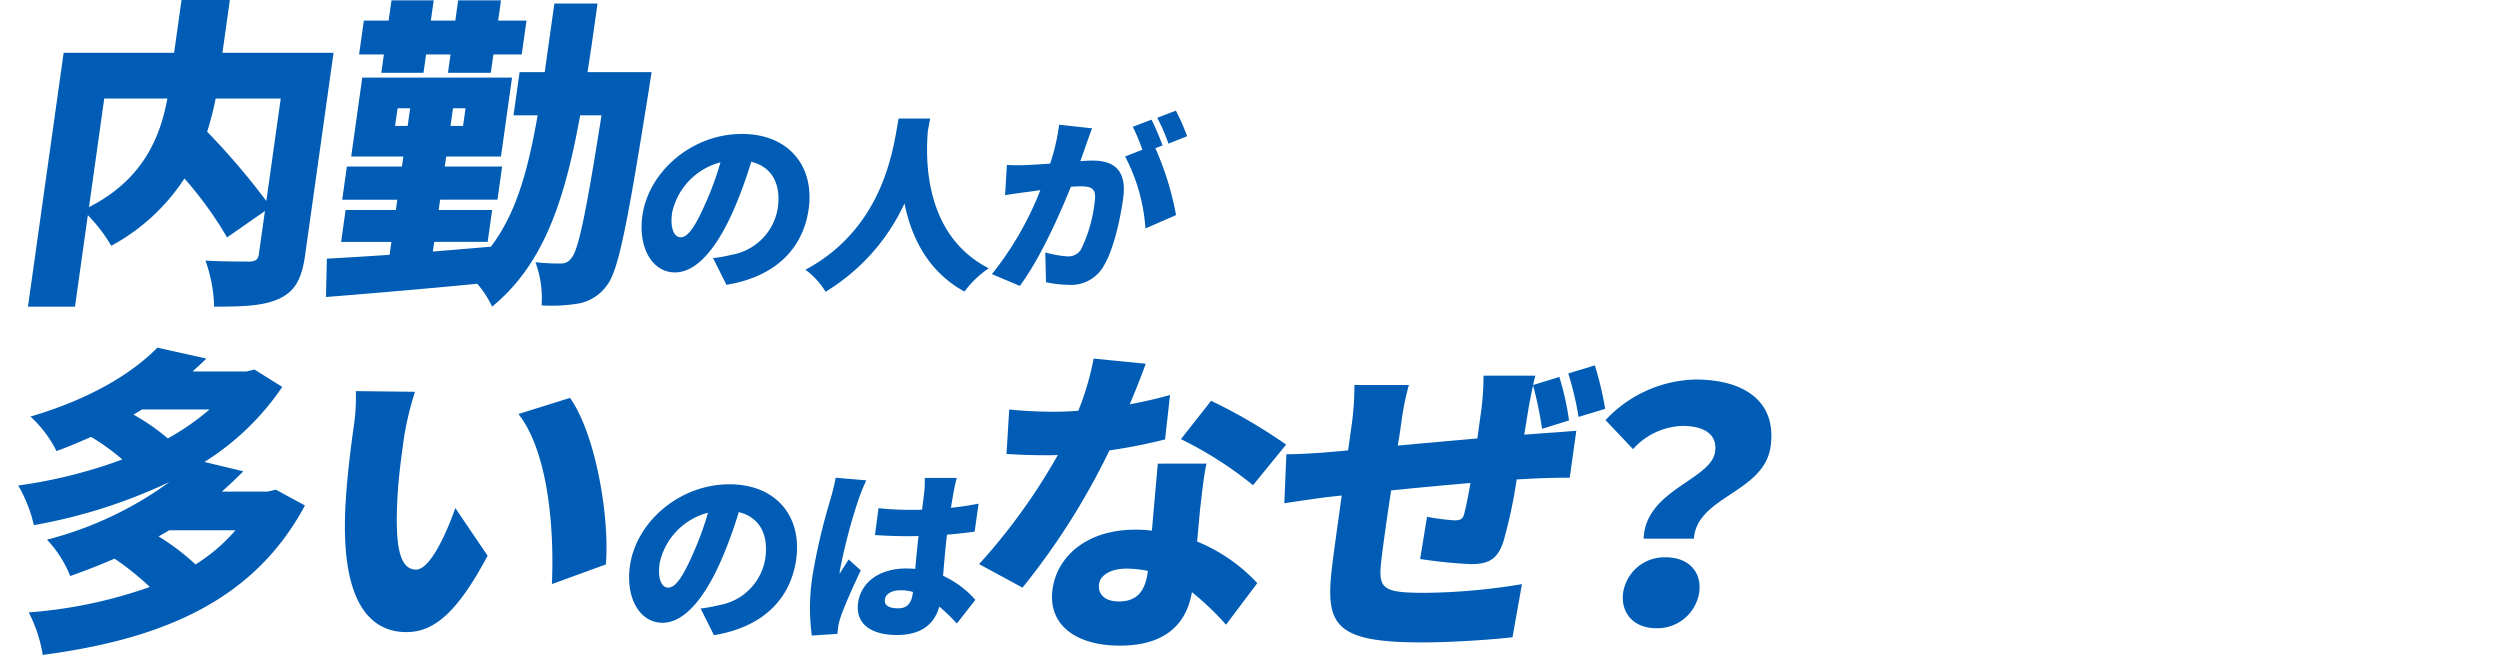 <svg xmlns="http://www.w3.org/2000/svg" xmlns:xlink="http://www.w3.org/1999/xlink" width="275" height="72" viewBox="0 0 275 72"><defs><clipPath id="a"><rect width="275" height="72" transform="translate(50 405)" fill="rgba(26,255,0,0.5)"/></clipPath></defs><g transform="translate(-50 -405)" clip-path="url(#a)"><g transform="translate(52 405)"><path d="M30.486,28.064c-.364,2.586-1.09,3.968-2.834,4.783s-4.021.886-7.175.886a16,16,0,0,0-.953-5.066c1.828.106,4.2.106,4.875.106.643-.035.915-.212,1-.815l.668-4.748L21.9,26.115a41.236,41.236,0,0,0-4.687-6.484A22.184,22.184,0,0,1,9.16,27.037,17.249,17.249,0,0,0,6.587,23.67L5.172,33.732H0L3.924,5.811H16.076L16.893,0h5.315L21.39,5.811H33.614ZM6.711,22.784c6.066-3.083,7.872-7.867,8.622-11.942H8.39ZM20.648,10.842a35.416,35.416,0,0,1-.938,3.649,77.731,77.731,0,0,1,6.511,7.619l1.584-11.268Z" transform="translate(1.076 0)" fill="#005cb5"/><path d="M35.822,7.9s-.254,1.559-.333,2.126C33.179,24.449,32.183,29.764,30.9,31.359a4.955,4.955,0,0,1-3.078,1.984,18.009,18.009,0,0,1-4.1.212,11.447,11.447,0,0,0-.679-4.748,22.072,22.072,0,0,0,2.78.141,1.357,1.357,0,0,0,1.228-.673c.726-.886,1.577-4.925,3.259-15.626H27.964c-1.735,9.568-4.082,16.442-9.69,21.047a10.7,10.7,0,0,0-1.631-2.516C10.718,31.749,4.514,32.28,0,32.634l.1-4.216c1.964-.107,4.322-.248,6.9-.426l.2-1.417H1.667l.493-3.509H7.687l.159-1.134H1.788L2.3,18.284H8.359l.154-1.1H2.774L3.994,8.5H20.468l-1.219,8.681H13.225l-.154,1.1h6.306l-.512,3.649H12.558l-.16,1.134H18.28l-.493,3.509H11.905l-.149,1.062c2.115-.177,4.266-.353,6.381-.531,2.735-3.578,4.065-8.255,5.15-14.457H20.629L21.3,7.9h2.764q.492-3.509,1.061-7.548h4.747c-.373,2.658-.727,5.174-1.1,7.548ZM6.372,5.953H3.643l.523-3.722H6.895L7.208,0h4.642l-.313,2.232h2.692L14.542,0h4.711l-.312,2.232h3.117l-.523,3.722H18.417l-.283,2.019H13.421l.284-2.019H11.013L10.73,7.973H6.088Zm2.615,7.865.274-1.948H7.879L7.6,13.819Zm6.368-1.948H13.972L13.7,13.819H15.08Z" transform="translate(33.856 0.036)" fill="#005cb5"/><path d="M7.865,13.661a15.77,15.77,0,0,0,2.057-.372,6.206,6.206,0,0,0,5.063-5.146c.372-2.645-.645-4.526-2.923-5.084a47.965,47.965,0,0,1-1.948,5.332c-1.794,4.092-4.021,6.84-6.438,6.84C1.155,15.231-.4,12.483.09,8.989.773,4.132,5.549,0,11.026,0c5.207,0,8.008,3.6,7.355,8.245-.6,4.3-3.591,7.462-9.047,8.351Zm.821-10.54A7.332,7.332,0,0,0,3.36,8.66c-.249,1.776.24,2.707.942,2.707.827,0,1.621-1.241,2.679-3.617a33.51,33.51,0,0,0,1.7-4.629" transform="translate(68.573 14.733)" fill="#005cb5"/><path d="M13.725,0c-.076.392-.16.848-.253,1.363-.253,2.976-.455,11.471,6.7,15.108A10.885,10.885,0,0,0,17.5,19.035C13.409,16.8,11.635,12.959,10.9,9.342a22.289,22.289,0,0,1-8.681,9.712A8.151,8.151,0,0,0,0,16.637C8.9,11.864,9.728,2.707,10.254,0Z" transform="translate(86.593 13.038)" fill="#005cb5"/><path d="M11.017,1.943c-.231.62-.5,1.384-.71,1.963-.182.558-.384,1.116-.584,1.653.543-.041,1.02-.062,1.393-.062,2.356,0,3.749,1.117,3.319,4.176-.338,2.4-1.067,5.684-2.19,7.5a4.1,4.1,0,0,1-3.855,1.984,11.611,11.611,0,0,1-2.439-.289L5.873,15.6a12.111,12.111,0,0,0,2.44.434,1.625,1.625,0,0,0,1.5-.786,16.007,16.007,0,0,0,1.5-5.25c.209-1.488-.386-1.673-1.667-1.673-.227,0-.581.02-.956.041-1.274,3.182-3.494,8.1-5.625,10.912L0,17.981A35.131,35.131,0,0,0,5.329,8.743c-.549.083-1.012.145-1.307.186-.673.083-1.873.247-2.574.372l.2-3.327a23,23,0,0,0,2.378,0c.6-.022,1.457-.083,2.376-.145A21.97,21.97,0,0,0,7.394,1.55Zm6.967,2.191a32.724,32.724,0,0,1,2.272,7.357l-3.368,1.468a19.848,19.848,0,0,0-2.236-7.915l1.9-.744A22.425,22.425,0,0,0,15.5,1.778L17.557.992a28.423,28.423,0,0,1,1.214,2.832Zm1.433-.5A19.624,19.624,0,0,0,18.187.786L20.239,0a25.007,25.007,0,0,1,1.237,2.811Z" transform="translate(107.11 12.17)" fill="#005cb5"/><path d="M31.542,17.362C25.822,28.064,15.476,32.1,2.7,33.8a15.29,15.29,0,0,0-1.54-4.677,51.23,51.23,0,0,0,13.325-2.8A32.21,32.21,0,0,0,10.6,23.209c-1.547.673-3.16,1.31-4.874,1.913a12.723,12.723,0,0,0-2.555-4,39.565,39.565,0,0,0,13.468-6.342A58.662,58.662,0,0,1,1.726,19.524,15.228,15.228,0,0,0,0,15.166,54.356,54.356,0,0,0,11.457,12.3a23.9,23.9,0,0,0-3.443-2.48c-1.208.531-2.452,1.064-3.8,1.559A12.885,12.885,0,0,0,1.349,7.583C7.854,5.669,12.5,2.87,15.311,0L20.7,1.2c-.495.5-1.02.956-1.511,1.417h5.953l.845-.212,3.061,1.914a28.731,28.731,0,0,1-8.564,8.256l4.284,1.028c-.783.779-1.56,1.524-2.369,2.232h5.031l.915-.212ZM13.611,6.8c-.313.212-.622.388-.929.566a23.176,23.176,0,0,1,3.777,2.622A27.569,27.569,0,0,0,21.051,6.8ZM16.6,20.09c-.389.248-.773.461-1.158.673a25.566,25.566,0,0,1,4.066,3.084A19.19,19.19,0,0,0,23.9,20.09Z" transform="translate(0 38.241)" fill="#005cb5"/><path d="M6.54,4.854c-.324,2.3-.647,4.606-.764,6.945-.222,4.606.034,7.83,2.053,7.83,1.631,0,3.488-4.394,4.317-6.767L15.7,18.106c-3.316,6.2-5.857,8.4-8.939,8.4C2.611,26.5-.328,22.961.029,13.359c.115-3.331.643-7.335.956-9.567A20.642,20.642,0,0,0,1.2,0L7.708.071A35.146,35.146,0,0,0,6.54,4.854M28.705,19.063l-5.937,2.16c.246-5.279-.2-14.243-3.677-18.708L24.76.744C27.629,4.783,29.134,14,28.705,19.063" transform="translate(35.939 43.025)" fill="#005cb5"/><path d="M7.865,13.661a15.772,15.772,0,0,0,2.057-.372,6.208,6.208,0,0,0,5.063-5.146c.371-2.645-.646-4.526-2.923-5.084A47.751,47.751,0,0,1,10.114,8.39c-1.793,4.093-4.02,6.841-6.438,6.841C1.155,15.231-.4,12.483.09,8.989.772,4.132,5.549,0,11.026,0c5.207,0,8.008,3.6,7.355,8.245-.6,4.3-3.591,7.462-9.047,8.351Zm.821-10.54A7.331,7.331,0,0,0,3.36,8.66c-.25,1.776.24,2.707.942,2.707.827,0,1.621-1.241,2.678-3.617a33.51,33.51,0,0,0,1.7-4.629" transform="translate(67.201 53.273)" fill="#005cb5"/><path d="M6.194.289a22.341,22.341,0,0,0-.851,2.087,62.376,62.376,0,0,0-2.037,7.73,3.857,3.857,0,0,0-.045.476c.332-.6.634-.993.988-1.592l1.339,1.2c-.879,1.839-1.789,3.906-2.2,5.084a6.629,6.629,0,0,0-.261.972c-.032.227-.084.6-.11.93L.2,17.361A22.88,22.88,0,0,1,.273,10.81a67.038,67.038,0,0,1,2-8.5C2.442,1.7,2.7.764,2.825,0Zm9.959,15.748a18.93,18.93,0,0,0-1.929-1.86C13.685,16.1,12.256,17.3,9.57,17.3c-2.873,0-4.6-1.24-4.275-3.555.323-2.294,2.41-3.761,5.262-3.761.351,0,.7.021,1.028.041.089-1.075.2-2.335.362-3.617-.4.022-.788.022-1.161.022q-1.827,0-3.639-.125l.394-2.955a34.649,34.649,0,0,0,3.632.186c.391,0,.764,0,1.16-.021.113-.95.221-1.715.252-2.087A9.706,9.706,0,0,0,12.618.02h3.533c-.117.393-.232.91-.316,1.365-.076.391-.192,1.074-.332,1.922,1.048-.1,2.083-.269,3.04-.455l-.432,3.079c-.927.124-1.957.248-3.043.331-.22,1.86-.323,3.327-.43,4.526a10.649,10.649,0,0,1,3.555,2.645ZM11.33,12.566a4.9,4.9,0,0,0-1.358-.186c-.951,0-1.644.372-1.734,1.013-.1.723.587.972,1.455.972.992,0,1.46-.538,1.617-1.654Z" transform="translate(87.098 52.55)" fill="#005cb5"/><path d="M20.456,8.894a60.445,60.445,0,0,1-6.12,1.205A77.882,77.882,0,0,1,4.773,25.193L0,22.607A66.227,66.227,0,0,0,8.667,10.595c-.394.036-.784.036-1.138.036-1.489,0-2.9-.036-4.516-.142l.3-4.89c1.6.177,3.685.248,4.854.248.922,0,1.812-.036,2.743-.107A30.461,30.461,0,0,0,12.6,0l5.731.568c-.4,1.1-1.016,2.692-1.761,4.463C18.246,4.714,19.782,4.358,21,4Zm4.552,2.657c-.321,1.524-.484,3.19-.692,4.926-.079.815-.2,2.2-.335,3.649A18.7,18.7,0,0,1,30.6,24.7l-3.441,4.571a30.278,30.278,0,0,0-3.749-3.579c-.579,3.367-2.775,5.883-7.948,5.883-4.641,0-7.952-2.162-7.379-6.236.493-3.508,3.679-6.52,9.1-6.52a15.088,15.088,0,0,1,1.827.107c.212-2.516.473-5.386.646-7.371Zm-6.442,11.8a12.213,12.213,0,0,0-2.338-.248c-1.736,0-2.9.709-3.038,1.7-.16,1.134.687,1.914,2.175,1.914,2.091,0,2.9-1.241,3.177-3.189ZM30.13,13.926A41.559,41.559,0,0,0,22.2,8.859l3.321-4.216a58.553,58.553,0,0,1,8.251,4.818Z" transform="translate(105.702 39.445)" fill="#005cb5"/><path d="M28.36,7.476c.968-.07,2.576-.176,3.76-.283l-.727,5.174c-.668-.035-2.8.036-3.766.071-.607.035-1.285.071-2.069.107A53.333,53.333,0,0,1,24.1,19.383c-.673,2.019-1.7,2.48-3.608,2.48A52.909,52.909,0,0,1,14.94,21.3l.758-4.642a23.817,23.817,0,0,0,3.028.39c.6,0,.9-.106,1.057-.709.226-.85.466-2.056.69-3.4-2.87.248-5.956.531-8.723.815-.455,2.976-.878,5.988-1.061,7.547-.388,3.26-.026,3.721,4.791,3.721a68.041,68.041,0,0,0,10.658-.958L25.1,29.906c-2.414.284-6.741.568-9.965.568-9.636,0-10.637-1.949-9.888-8.292.174-1.488.628-4.713,1.07-7.867L4.7,14.493c-1.154.142-3.759.531-4.7.673L.226,9.779c.921,0,2.737-.071,4.817-.248l1.973-.176.394-2.8a31.912,31.912,0,0,0,.3-4.394H13.7a29.6,29.6,0,0,0-.821,4.075c-.085.6-.214,1.524-.4,2.586,2.763-.248,5.85-.531,8.755-.779L21.7,4.677a33.332,33.332,0,0,0,.214-3.544h5.7c-.065.213-.15.567-.25,1.028l2.888-.886a29.253,29.253,0,0,1,1.064,4.783l-2.963.921A43.306,43.306,0,0,0,27.368,2.2c-.171.709-.332,1.6-.456,2.232l-.52,3.189ZM34.159,0a36.111,36.111,0,0,1,1.134,4.784l-2.923.886A34.649,34.649,0,0,0,31.235.886Z" transform="translate(139.275 40.19)" fill="#005cb5"/><path d="M12.054,7.937c.274-1.948-1.266-2.835-3.6-2.835A7.629,7.629,0,0,0,3.023,7.654L0,4.465A13.944,13.944,0,0,1,9.91,0c5.208,0,8.959,2.3,8.246,7.37-.717,5.1-8.1,5.457-8.438,10.133H4.191c.19-5.385,7.426-6.448,7.863-9.567M6.664,19.559c2.445,0,3.957,1.6,3.638,3.863a4.649,4.649,0,0,1-4.734,3.933c-2.444,0-3.946-1.665-3.627-3.933a4.582,4.582,0,0,1,4.723-3.863" transform="translate(174.609 41.749)" fill="#005cb5"/></g></g></svg>